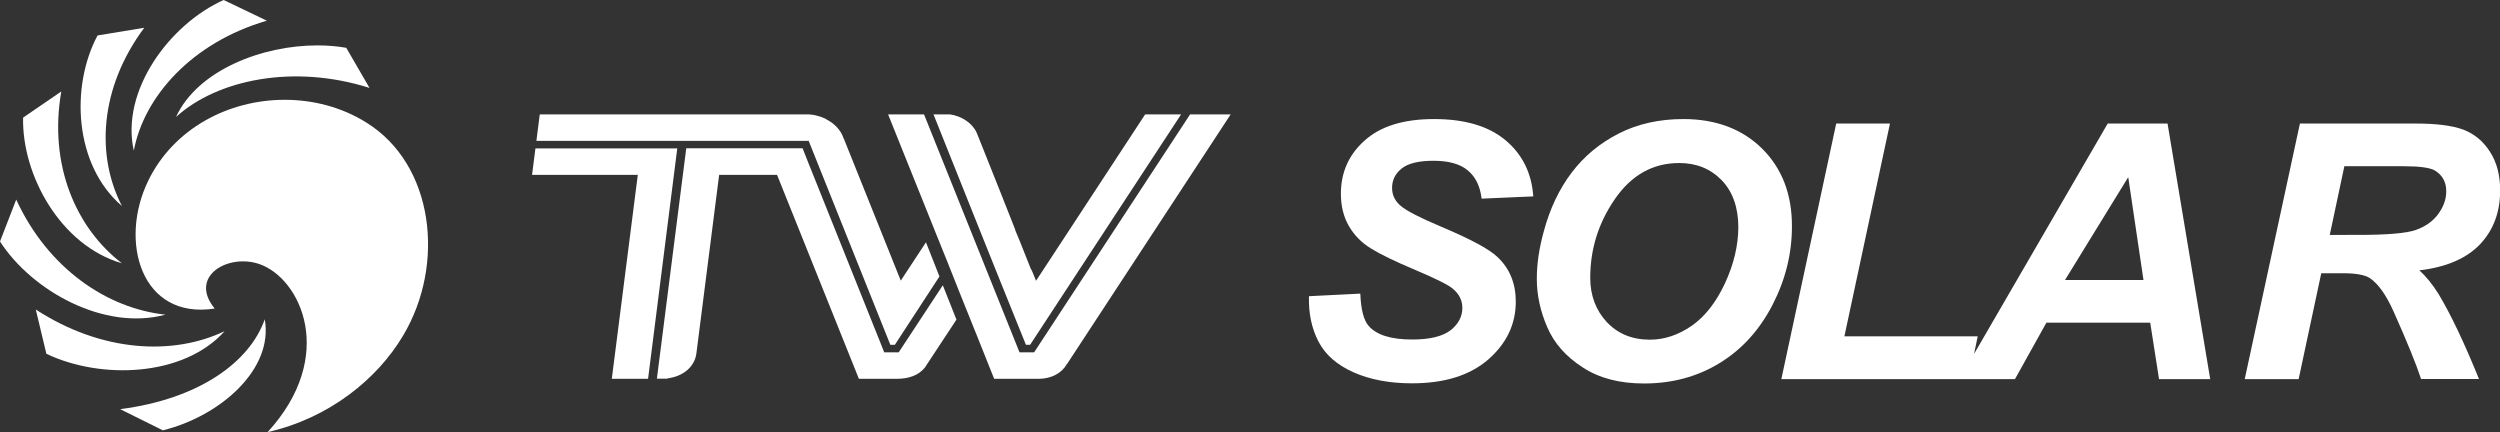 <svg xml:space="preserve" style="enable-background:new 0 0 1558.1 269.3;" viewBox="0 0 1558.1 269.3" y="0px" x="0px" xmlns:xlink="http://www.w3.org/1999/xlink" xmlns="http://www.w3.org/2000/svg" id="Capa_1" version="1.1">
<rect x="0" y="0" width="1558.1" height="269.3" fill="#333333" stroke="none"/>
<style type="text/css">
	.st0{fill:#FFFFFF;}
</style>
<g>
	<path d="M597.8,181.7C591.5,165.7,591.5,166,597.8,181.7L597.8,181.7z" class="st0"></path>
	<path d="M642,214.9l94.1-143.6h-22.4l-68,103.7l-2.9-7.1l-0.1,0.3l-7.4-18.6l-2.6-6.2l0.1-0.1
		c-7.7-19.5-12-30.4-19.7-49.6l-3.7-9.3h0l-0.1-0.2l-0.7-1.7c-2.7-5.8-9.3-10.2-16.5-11.2h-10.3c23.8,59.4,30.5,76.6,57.6,143.6
		L642,214.9z" class="st0"></path>
	<path d="M644.5,219.6h-9.1c-24.9-62.2-32.2-80.2-59.5-148.3h-22.4l28.7,71.4l0.1,0.3c11.5,28.6,5.7,13.9,15.5,38.7
		l3.7,9.2l8.2,20.4l9.9,24.8h27.6c8.2,0,14.7-3.7,17.7-9.2h0.1l102-155.6h-25.3L644.5,219.6z" class="st0"></path>
	<path d="M554.9,214.9h2.8l27.8-42.6l-8.4-21.3l-15.7,23.9l-35.5-88.5h-0.1c-1.2-3.9-3.9-7.4-7.5-10l0,0
		c-0.1-0.1-0.2-0.1-0.3-0.2c-0.2-0.1-0.4-0.3-0.6-0.4c-0.3-0.2-0.6-0.4-0.9-0.6c-0.2-0.1-0.4-0.2-0.6-0.3c-0.3-0.2-0.7-0.4-1-0.6
		c-0.2-0.1-0.4-0.2-0.5-0.3c-0.4-0.2-0.7-0.4-1.1-0.5c-0.2-0.1-0.3-0.1-0.5-0.2c-0.4-0.2-0.8-0.3-1.2-0.5c-0.1-0.1-0.3-0.1-0.4-0.1
		c-0.4-0.1-0.9-0.3-1.3-0.4c-0.1,0-0.2,0-0.3-0.1c-1.7-0.5-3.4-0.8-5.2-0.9h-168l-2.1,16.5H504L554.9,214.9z" class="st0"></path>
	<path d="M560.1,219.6h-9L503.2,100l-3-7.6h-72.5l-18.3,143.6h6.6l0-0.2c9.9-1.2,16.9-7.3,18-15.4h0L448.2,109h36.1
		l51,127.1h23.2v0l0.3,0c7.4,0,13.7-2.1,17.6-7l19.7-29.9l-8.5-21.4L560.1,219.6z" class="st0"></path>
	<polygon points="333.7,92.5 331.6,109 397.5,109 381.3,236.1 403.9,236.1 422.1,92.5" class="st0"></polygon>
	<path d="M873.6,105c4-3.2,10.6-4.8,19.9-4.8c9.4,0,16.6,2,21.4,6.1c4.8,4,7.6,9.9,8.5,17.5l32.2-1.4
		c-1-14.5-6.8-26.2-17.3-35c-10.5-8.8-25.4-13.2-44.5-13.2c-18.9,0-33.3,4.4-43.2,13.3c-10,8.8-14.9,20-14.9,33.3
		c0,7.7,1.7,14.4,5,20.1c3.3,5.7,7.9,10.4,13.8,14c5.8,3.6,15.1,8.1,27.7,13.4c12.7,5.4,20.4,9.2,23.2,11.6c4,3.3,6,7.3,6,12
		c0,5.4-2.5,10.1-7.3,13.9c-4.9,3.8-12.9,5.8-23.9,5.8c-13.2,0-22.3-2.8-27.2-8.5c-3.1-3.5-4.8-10.2-5.2-20.1l-32,1.6
		c-0.3,10.7,1.7,20.1,5.9,28.2c4.2,8.2,11.5,14.6,21.8,19.2c10.3,4.6,22.5,6.9,36.5,6.9c20.4,0,36.2-5,47.6-14.9
		c11.4-10,17.1-22,17.1-36c0-11.4-3.8-20.7-11.5-27.9c-5.1-4.9-17.1-11.3-35.9-19.2c-12.5-5.3-20.5-9.4-24.2-12.5
		c-3.6-3-5.5-6.7-5.5-11.3C867.6,112.2,869.6,108.2,873.6,105z" class="st0"></path>
	<path d="M1098.2,92.6c-12.4-12.2-28.8-18.4-49-18.4c-15.1,0-28.5,3-40.3,9c-11.8,6-21.6,14.1-29.4,24.4
		c-7.8,10.3-13.5,22.4-17.3,36.4c-2.9,10.4-4.4,20.3-4.4,29.8c0,10.1,2.2,20.2,6.5,30.1c4.3,10,11.6,18.3,22,25
		c10.3,6.8,23.1,10.1,38.3,10.1c17.5,0,33.2-4.2,47.1-12.7c13.9-8.5,24.9-20.6,33-36.3c8.1-15.7,12.1-32,12.1-48.8
		C1116.9,121.1,1110.6,104.9,1098.2,92.6z M1075.1,176.5c-5.5,11.8-12.4,20.7-20.7,26.5c-8.4,5.8-17.1,8.7-26.1,8.7
		c-11.1,0-20.1-3.7-27-11.1c-6.8-7.4-10.2-16.6-10.2-27.5c0-17.8,5.1-34.2,15.4-49.1c10.3-14.9,23.6-22.4,40.1-22.4
		c10.7,0,19.5,3.6,26.4,10.7c6.9,7.1,10.4,17,10.4,29.5C1083.3,153.1,1080.6,164.6,1075.1,176.5z" class="st0"></path>
	<path d="M1313.6,77l-83.3,143.6l2.3-11h-83.1L1177.9,77h-33.5l-34.2,159.3h116.8l0,0h28.8l19.6-35.2h64.7l5.5,35.2
		h31.9L1350.9,77H1313.6z M1287,174.5l39.4-64.1l9.5,64.1H1287z" class="st0"></path>
	<path d="M1545.7,152.2c8.3-8.8,12.5-20,12.5-33.5c0-9.5-2.1-17.6-6.4-24.2c-4.3-6.7-9.9-11.2-16.8-13.8
		c-7-2.5-16.7-3.7-29.1-3.7h-72.5L1399,236.3h33.6l14.1-66h13.7c7.9,0,13.5,1,16.7,3.1c5.2,3.6,10.1,10.5,14.7,20.8
		c8.5,19,14.2,33.1,17.1,42h36.1c-9.2-22.7-17.6-40.3-25.1-52.8c-3.8-6.1-7.8-11.1-12.1-14.9C1524.8,166.5,1537.3,161,1545.7,152.2z
		 M1519.6,133.4c-3.3,4.5-8,7.8-13.9,9.9c-5.9,2.1-17.9,3.1-35.9,3.1H1452l9.1-42.8h37c9.9,0,16.3,0.9,19.3,2.6
		c4.8,2.9,7.2,7.2,7.2,13C1524.6,124.2,1522.9,128.9,1519.6,133.4z" class="st0"></path>
	<path d="M76,128.4C59.9,97.3,61.8,55.1,89.9,17.3l-29.1,4.8C43.9,53.7,46.1,102.8,76,128.4z" class="st0"></path>
	<path d="M83.4,93.9c6.3-33.7,36.2-67.4,82.9-81L139.4,0C105.7,15.1,75,56.6,83.4,93.9z" class="st0"></path>
	<path d="M109.7,72.9c25.8-23.4,73.4-33.1,120.6-18.1l-14.5-25c-5.6-1-11.6-1.5-17.8-1.5
		C163.4,28.2,123.1,43.8,109.7,72.9z" class="st0"></path>
	<path d="M228.2,76.3c-15.4-9.6-33.1-14.1-50.8-14.1c-34.7,0-69.1,17.7-85,50.4c-18.5,37.9-4.4,86.8,41.4,79.7
		c-16.5-20.1,8.4-34.5,27.9-27.7c25.7,8.9,48.5,57.3,5.1,104.7c38.5-8.7,68.5-33.3,84.4-60.1C277.8,164.7,270.5,102.4,228.2,76.3z" class="st0"></path>
	<path d="M140,206.4c-32,15.3-76.5,13.3-117.7-13.5l6.6,27.6C63.1,236.8,114.6,234.8,140,206.4z" class="st0"></path>
	<path d="M74.9,255l26.6,13.2c36-8.9,69.1-38.2,63.5-69.2C155.7,225.6,124.1,248.7,74.9,255z" class="st0"></path>
	<path d="M103.1,196.1c-36-3.8-73-28.4-93-71.7L0,150.5C20,181.5,65.2,206.4,103.1,196.1z" class="st0"></path>
	<path d="M76,164.1C47.5,142.3,30.2,103,38.2,57L14.4,73.3C13.6,109.1,37.7,153,76,164.1z" class="st0"></path>
</g>
</svg>

